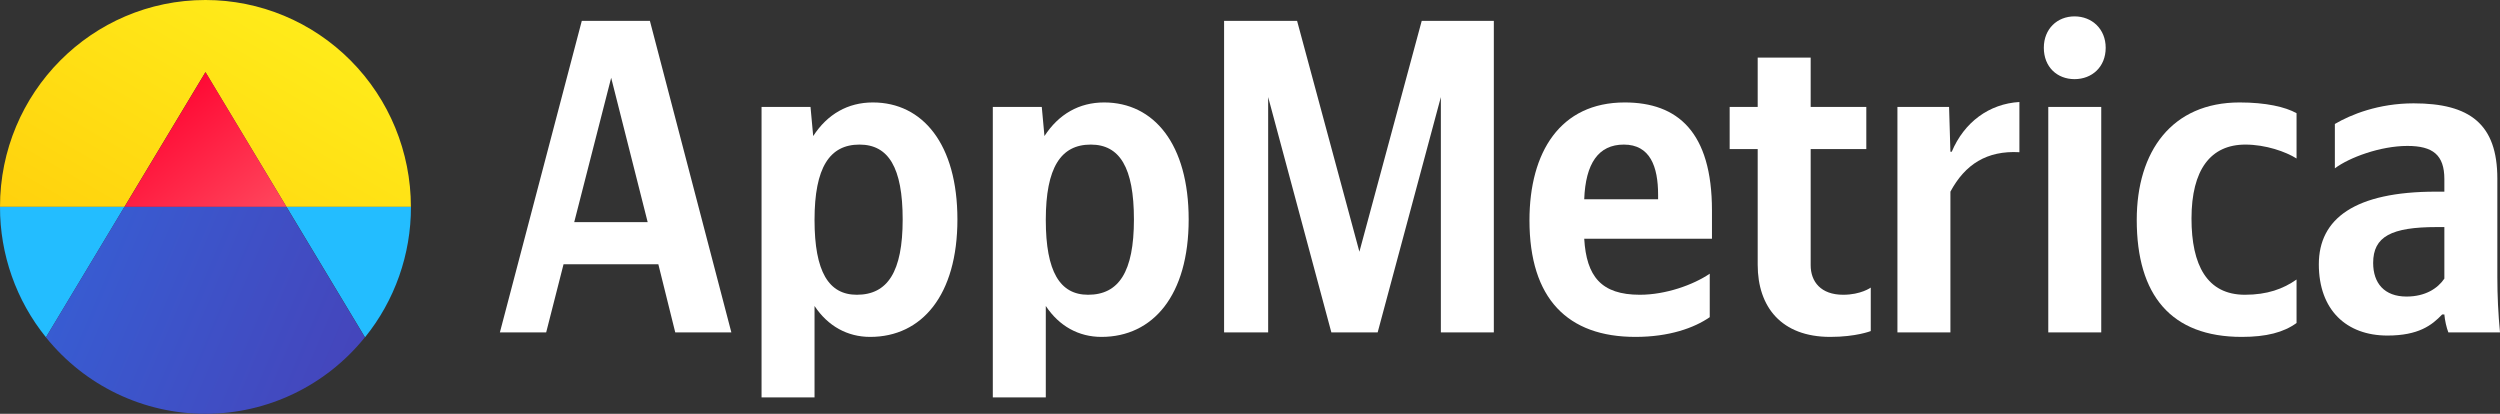 <svg width="145" height="24" viewBox="0 0 145 24" fill="none" xmlns="http://www.w3.org/2000/svg">
<rect x="0" y="0" width="145" height="24" fill="#333333" stroke="none"/>
<path d="M11.916 0C5.335 0 0 5.373 0 12H7.216L11.916 4.185L16.616 12H23.832C23.832 8.817 22.576 5.765 20.342 3.515C18.107 1.264 15.076 0 11.916 0Z" fill="url(#paint0_linear_15009_5219)"/>
<path d="M1.25789e-05 12C-0.004 14.756 0.938 17.429 2.667 19.565L7.216 12H1.25789e-05Z" fill="#23BDFF"/>
<path d="M21.169 19.565C22.897 17.429 23.839 14.756 23.835 12H16.619L21.169 19.565Z" fill="#23BDFF"/>
<path d="M11.921 4.184L7.221 11.999H16.62L11.921 4.184Z" fill="url(#paint1_linear_15009_5219)"/>
<path d="M7.214 12L2.664 19.565C4.924 22.374 8.323 24.003 11.913 24C15.503 24.003 18.902 22.374 21.162 19.565L16.613 12H7.214Z" fill="url(#paint2_linear_15009_5219)"/>
<path d="M42.419 19.28L37.694 1.21H33.744L28.993 19.28H31.678L32.685 15.328H38.184L39.165 19.28H42.419ZM33.305 12.884L35.448 4.512L37.565 12.884H33.305Z" fill="white"/>
<path d="M47.01 6.202H44.17V23.05H47.243V17.746C48.017 18.916 49.153 19.54 50.47 19.54C53.465 19.54 55.53 17.122 55.53 12.728C55.53 8.36 53.516 5.942 50.625 5.942C49.179 5.942 47.991 6.618 47.165 7.892L47.01 6.202ZM49.695 17.096C48.069 17.096 47.243 15.77 47.243 12.754C47.243 9.712 48.12 8.386 49.85 8.386C51.528 8.386 52.355 9.712 52.355 12.728C52.355 15.77 51.477 17.096 49.695 17.096Z" fill="white"/>
<path d="M60.423 6.202H57.583V23.05H60.656V17.746C61.43 18.916 62.566 19.54 63.883 19.54C66.878 19.54 68.943 17.122 68.943 12.728C68.943 8.36 66.93 5.942 64.038 5.942C62.592 5.942 61.404 6.618 60.578 7.892L60.423 6.202ZM63.108 17.096C61.482 17.096 60.656 15.77 60.656 12.754C60.656 9.712 61.533 8.386 63.263 8.386C64.942 8.386 65.768 9.712 65.768 12.728C65.768 15.77 64.89 17.096 63.108 17.096Z" fill="white"/>
<path d="M77.219 19.28H79.904L83.57 5.63V19.28H86.642V1.21H82.46L78.845 14.6L75.231 1.21H70.997V19.28H73.553V5.63L77.219 19.28Z" fill="white"/>
<path d="M99.165 18.396V15.874C98.21 16.524 96.609 17.096 95.112 17.096C92.865 17.096 92.014 16.03 91.885 13.846H99.294V12.208C99.294 7.658 97.306 5.942 94.234 5.942C90.49 5.942 88.709 8.828 88.709 12.78C88.709 17.33 90.929 19.54 94.854 19.54C96.816 19.54 98.262 19.02 99.165 18.396ZM94.182 8.386C95.706 8.386 96.17 9.66 96.17 11.298V11.558H91.885C91.962 9.478 92.711 8.386 94.182 8.386Z" fill="white"/>
<path d="M100.32 6.202V8.646H101.946V15.354C101.946 17.798 103.315 19.54 106.155 19.54C107.653 19.54 108.504 19.202 108.504 19.202V16.68C108.504 16.68 107.936 17.096 106.904 17.096C105.613 17.096 105.019 16.342 105.019 15.38V8.646H108.246V6.202H105.019V3.342H101.946V6.202H100.32Z" fill="white"/>
<path d="M113.124 11.116C113.975 9.53 115.24 8.724 117.125 8.828V5.916C115.37 6.02 113.923 7.086 113.201 8.802H113.124L113.046 6.202H110.051V19.28H113.124V11.116Z" fill="white"/>
<path d="M120.323 4.59C121.33 4.59 122.13 3.888 122.13 2.77C122.13 1.678 121.33 0.95 120.323 0.95C119.316 0.95 118.542 1.678 118.542 2.77C118.542 3.888 119.316 4.59 120.323 4.59ZM118.8 6.202V19.28H121.872V6.202H118.8Z" fill="white"/>
<path d="M130.024 19.54C131.444 19.54 132.451 19.28 133.2 18.734V16.212C132.426 16.758 131.496 17.096 130.205 17.096C128.01 17.096 127.107 15.38 127.107 12.676C127.107 9.842 128.217 8.386 130.231 8.386C131.419 8.386 132.58 8.802 133.2 9.192V6.566C132.555 6.202 131.419 5.942 129.895 5.942C125.971 5.942 123.931 8.776 123.931 12.754C123.931 17.122 125.92 19.54 130.024 19.54Z" fill="white"/>
<path d="M144.846 10.362C144.846 7.19 143.244 5.994 139.991 5.994C137.952 5.994 136.351 6.644 135.422 7.19V9.764C136.248 9.14 138.055 8.464 139.63 8.464C141.102 8.464 141.773 8.984 141.773 10.388V11.116H141.283C136.584 11.116 134.492 12.676 134.492 15.328C134.492 17.98 136.093 19.462 138.469 19.462C140.276 19.462 141.05 18.864 141.644 18.24H141.773C141.799 18.578 141.902 19.02 142.005 19.28H145C144.897 18.214 144.846 17.148 144.846 16.082V10.362ZM141.773 16.16C141.385 16.732 140.663 17.2 139.579 17.2C138.288 17.2 137.643 16.42 137.643 15.25C137.643 13.716 138.701 13.17 141.334 13.17H141.773V16.16Z" fill="white"/>
<defs>
<linearGradient id="paint0_linear_15009_5219" x1="8.321" y1="-8.69" x2="-11.508" y2="25.535" gradientUnits="userSpaceOnUse">
<stop stop-color="#FFF11D"/>
<stop offset="1" stop-color="#FFB800"/>
</linearGradient>
<linearGradient id="paint1_linear_15009_5219" x1="8.605" y1="5.07" x2="24.7" y2="24.592" gradientUnits="userSpaceOnUse">
<stop stop-color="#FF002E"/>
<stop offset="1" stop-color="#FFADA1"/>
</linearGradient>
<linearGradient id="paint2_linear_15009_5219" x1="21.213" y1="24.03" x2="-28.11" y2="3.108" gradientUnits="userSpaceOnUse">
<stop stop-color="#4643B9"/>
<stop offset="1" stop-color="#1E8AFF"/>
</linearGradient>
</defs>
</svg>

